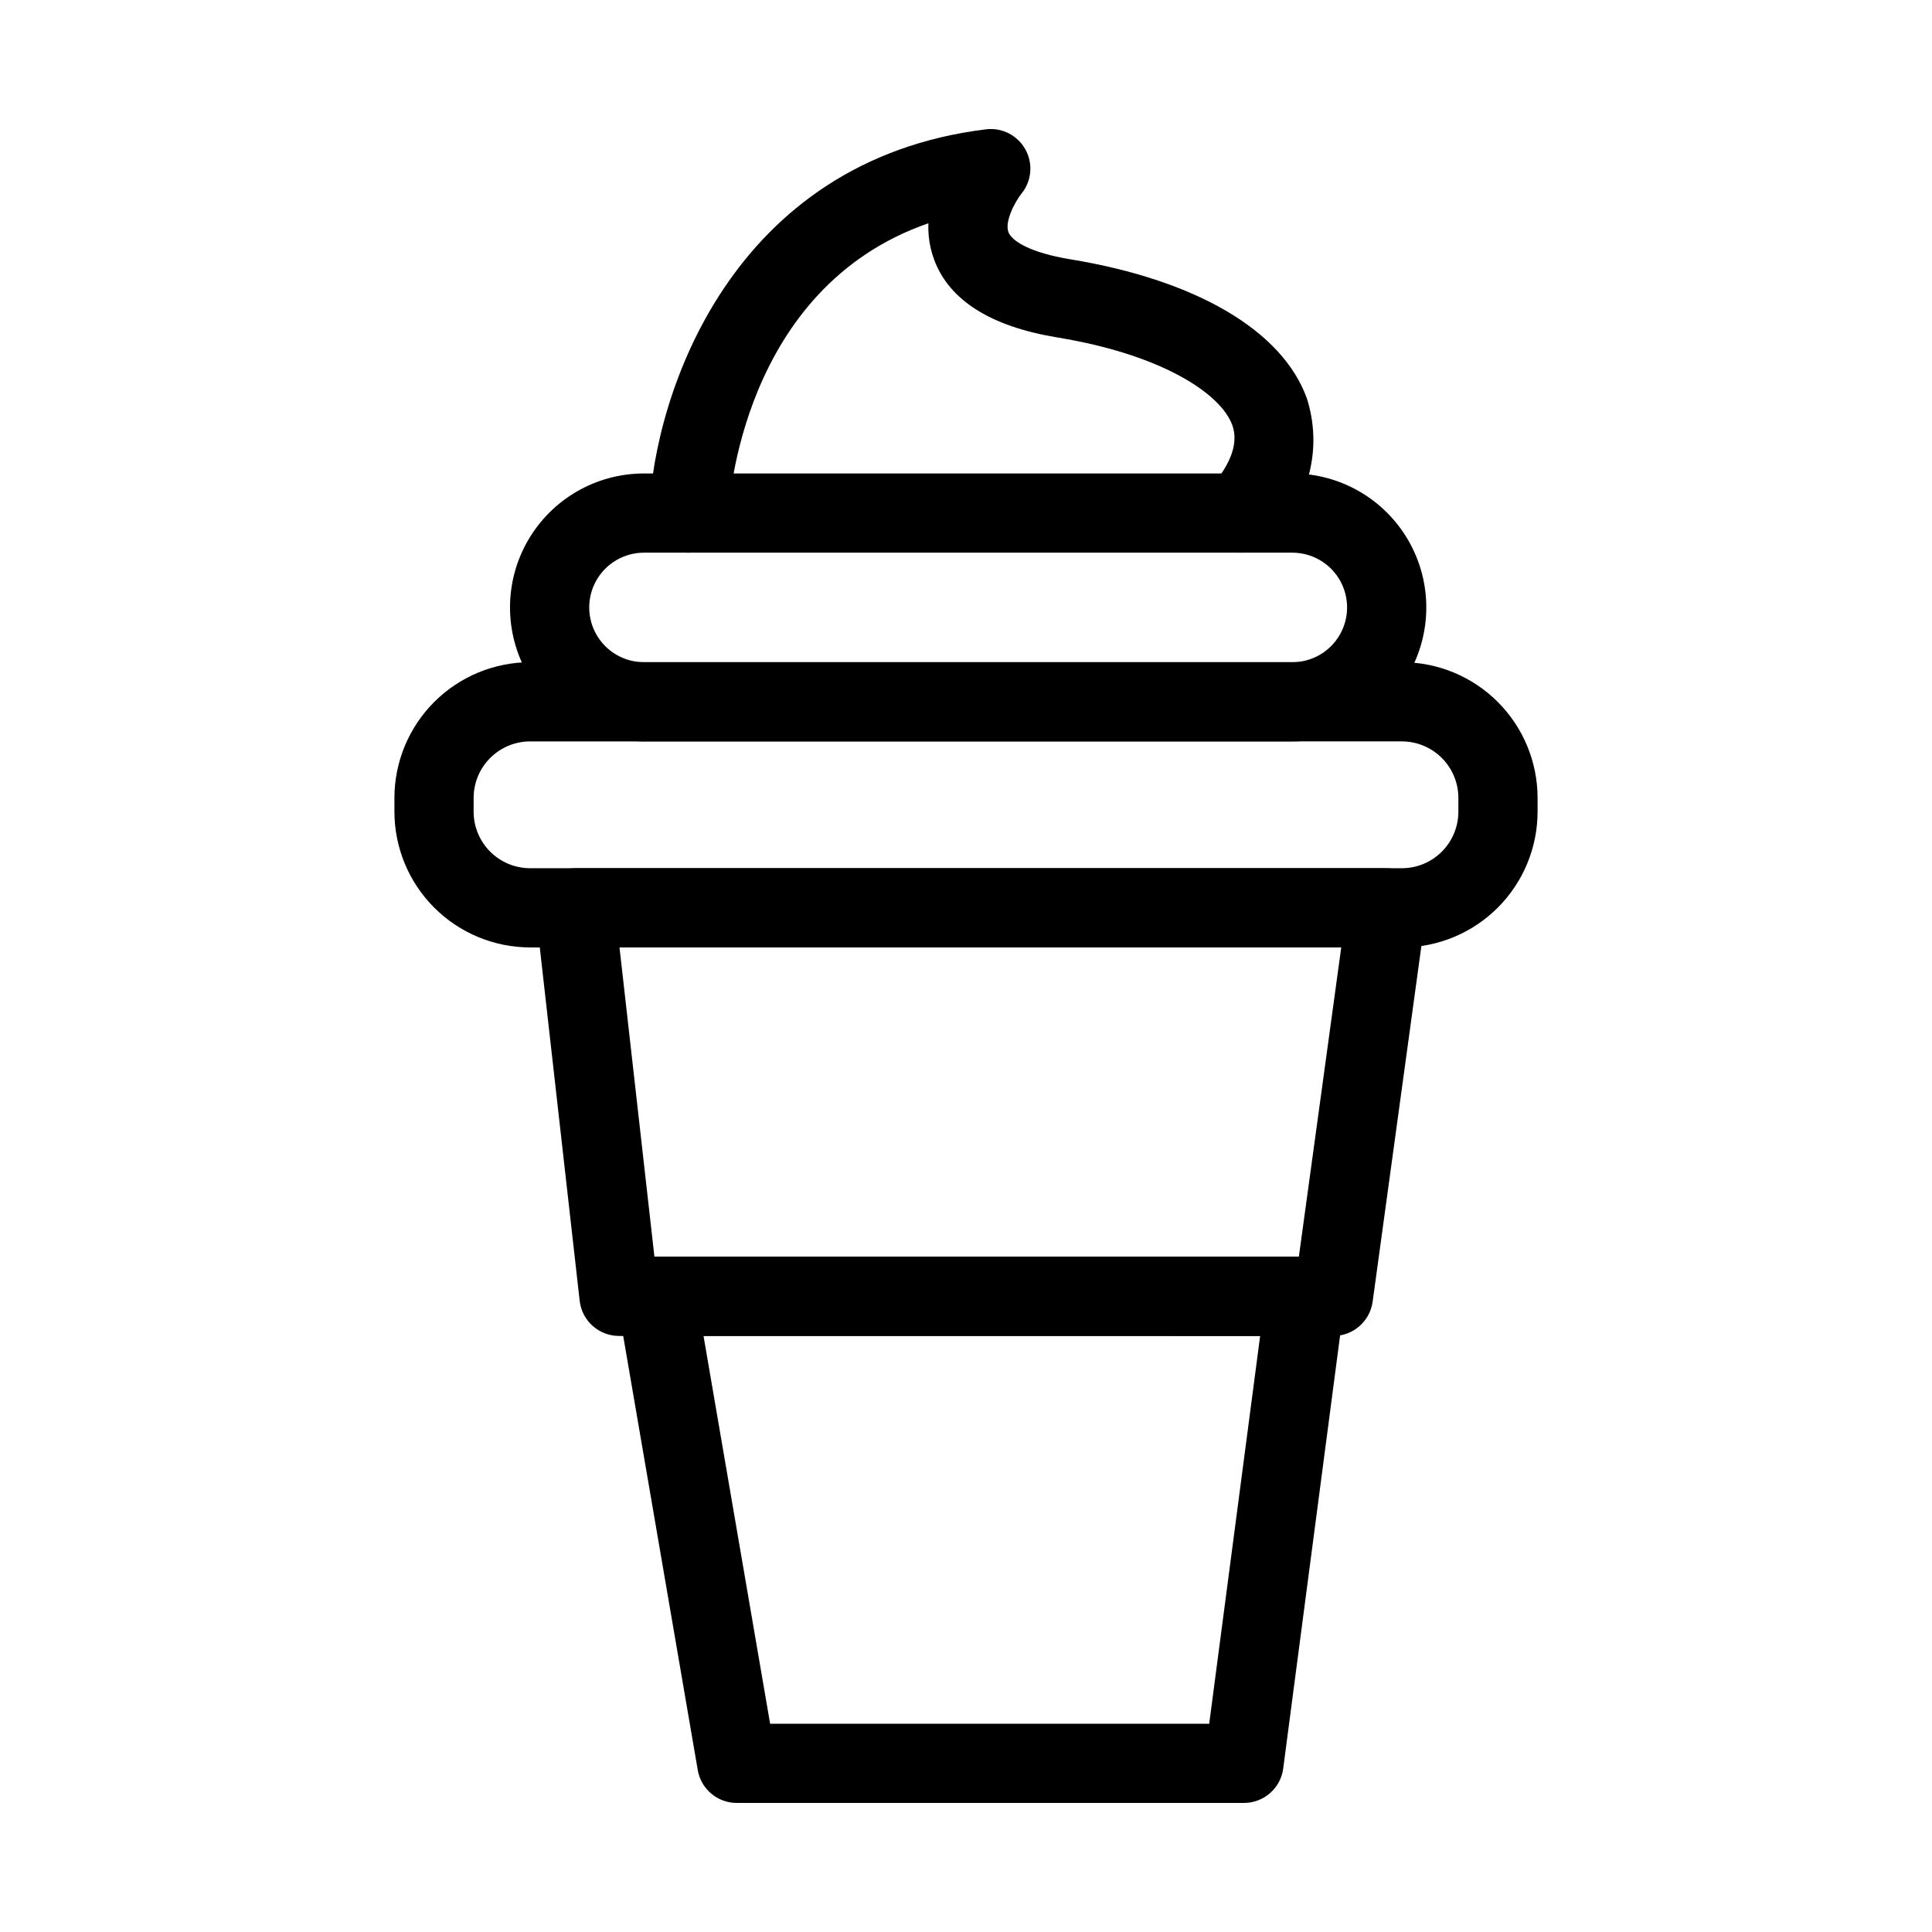 <?xml version="1.0" encoding="UTF-8"?>
<!-- Uploaded to: ICON Repo, www.iconrepo.com, Generator: ICON Repo Mixer Tools -->
<svg fill="#000000" width="800px" height="800px" version="1.1" viewBox="144 144 512 512" xmlns="http://www.w3.org/2000/svg">
 <g>
  <path d="m497.36 498.04h-189.31c-5.34 0-9.828-4.008-10.43-9.316l-11.625-102.96h0.004c-0.336-2.969 0.609-5.941 2.602-8.172 1.988-2.231 4.836-3.504 7.828-3.504h215.04c3.035 0 5.918 1.312 7.914 3.598 1.992 2.285 2.902 5.32 2.492 8.324l-14.113 102.96h-0.004c-0.715 5.199-5.156 9.07-10.402 9.07zm-179.93-20.992h170.78l11.234-81.969h-191.27z"/>
  <path d="m473.66 621.8h-134.41c-5.109 0-9.48-3.684-10.34-8.727l-21.254-123.76c-0.523-3.047 0.324-6.172 2.316-8.539 1.996-2.367 4.93-3.731 8.027-3.731h171.92c3.019 0 5.894 1.301 7.891 3.574 1.992 2.269 2.906 5.289 2.512 8.285l-16.258 123.76h0.004c-0.684 5.227-5.137 9.133-10.406 9.137zm-125.57-20.992h116.36l13.5-102.77-147.51-0.004z"/>
  <path d="m515.51 395.08h-231.02c-9.535-0.012-18.676-3.805-25.418-10.547-6.742-6.738-10.535-15.879-10.547-25.414v-3.672c0.012-9.531 3.805-18.672 10.547-25.414 6.742-6.742 15.883-10.535 25.418-10.547h231.02c9.535 0.012 18.676 3.801 25.418 10.543 6.742 6.742 10.535 15.883 10.547 25.418v3.672c-0.012 9.535-3.805 18.676-10.547 25.418-6.742 6.742-15.883 10.535-25.418 10.543zm-231.02-54.602c-3.969 0.004-7.777 1.582-10.582 4.391-2.809 2.805-4.387 6.609-4.391 10.578v3.672c0.004 3.969 1.582 7.773 4.391 10.582 2.805 2.805 6.613 4.383 10.582 4.387h231.02c3.969-0.004 7.773-1.578 10.582-4.387 2.809-2.809 4.387-6.613 4.391-10.582v-3.672c-0.004-3.969-1.582-7.773-4.391-10.582-2.809-2.805-6.613-4.383-10.582-4.387z"/>
  <path d="m486.48 340.48h-171.82c-12.684 0-24.402-6.766-30.746-17.75-6.34-10.988-6.34-24.52 0-35.504 6.344-10.984 18.062-17.754 30.746-17.754h171.82c12.688 0 24.406 6.769 30.75 17.754 6.34 10.984 6.34 24.516 0 35.504-6.344 10.984-18.062 17.75-30.75 17.75zm-171.82-50.016c-5.184 0-9.973 2.766-12.566 7.258-2.59 4.488-2.59 10.02 0 14.512 2.594 4.488 7.383 7.254 12.566 7.254h171.82c5.188 0 9.977-2.766 12.57-7.254 2.59-4.492 2.59-10.023 0-14.512-2.594-4.492-7.383-7.258-12.57-7.258z"/>
  <path d="m326.55 290.46-0.492-0.012v0.004c-2.781-0.129-5.394-1.355-7.273-3.414-1.875-2.055-2.856-4.773-2.731-7.555 1.441-31.387 21.934-92.934 89.227-101.21v-0.004c4.258-0.52 8.402 1.602 10.473 5.356 2.07 3.758 1.648 8.395-1.066 11.711-1.703 2.141-4.516 7.41-3.434 10.199 0.891 2.316 5.668 5.422 16.391 7.18 33.344 5.473 56.191 18.891 62.668 36.809 2.094 6.488 2.309 13.434 0.617 20.039-1.691 6.602-5.215 12.59-10.172 17.273-3.793 4.379-10.422 4.856-14.805 1.059-4.383-3.793-4.856-10.422-1.062-14.805 5.441-6.273 7.348-11.805 5.68-16.426-2.992-8.273-18.469-18.66-46.332-23.23-17.609-2.891-28.594-9.789-32.637-20.5h0.004c-1.176-3.117-1.711-6.441-1.57-9.77-49.637 17.215-52.887 74.59-53.008 77.281-0.254 5.598-4.867 10.008-10.477 10.012z"/>
 </g>
</svg>